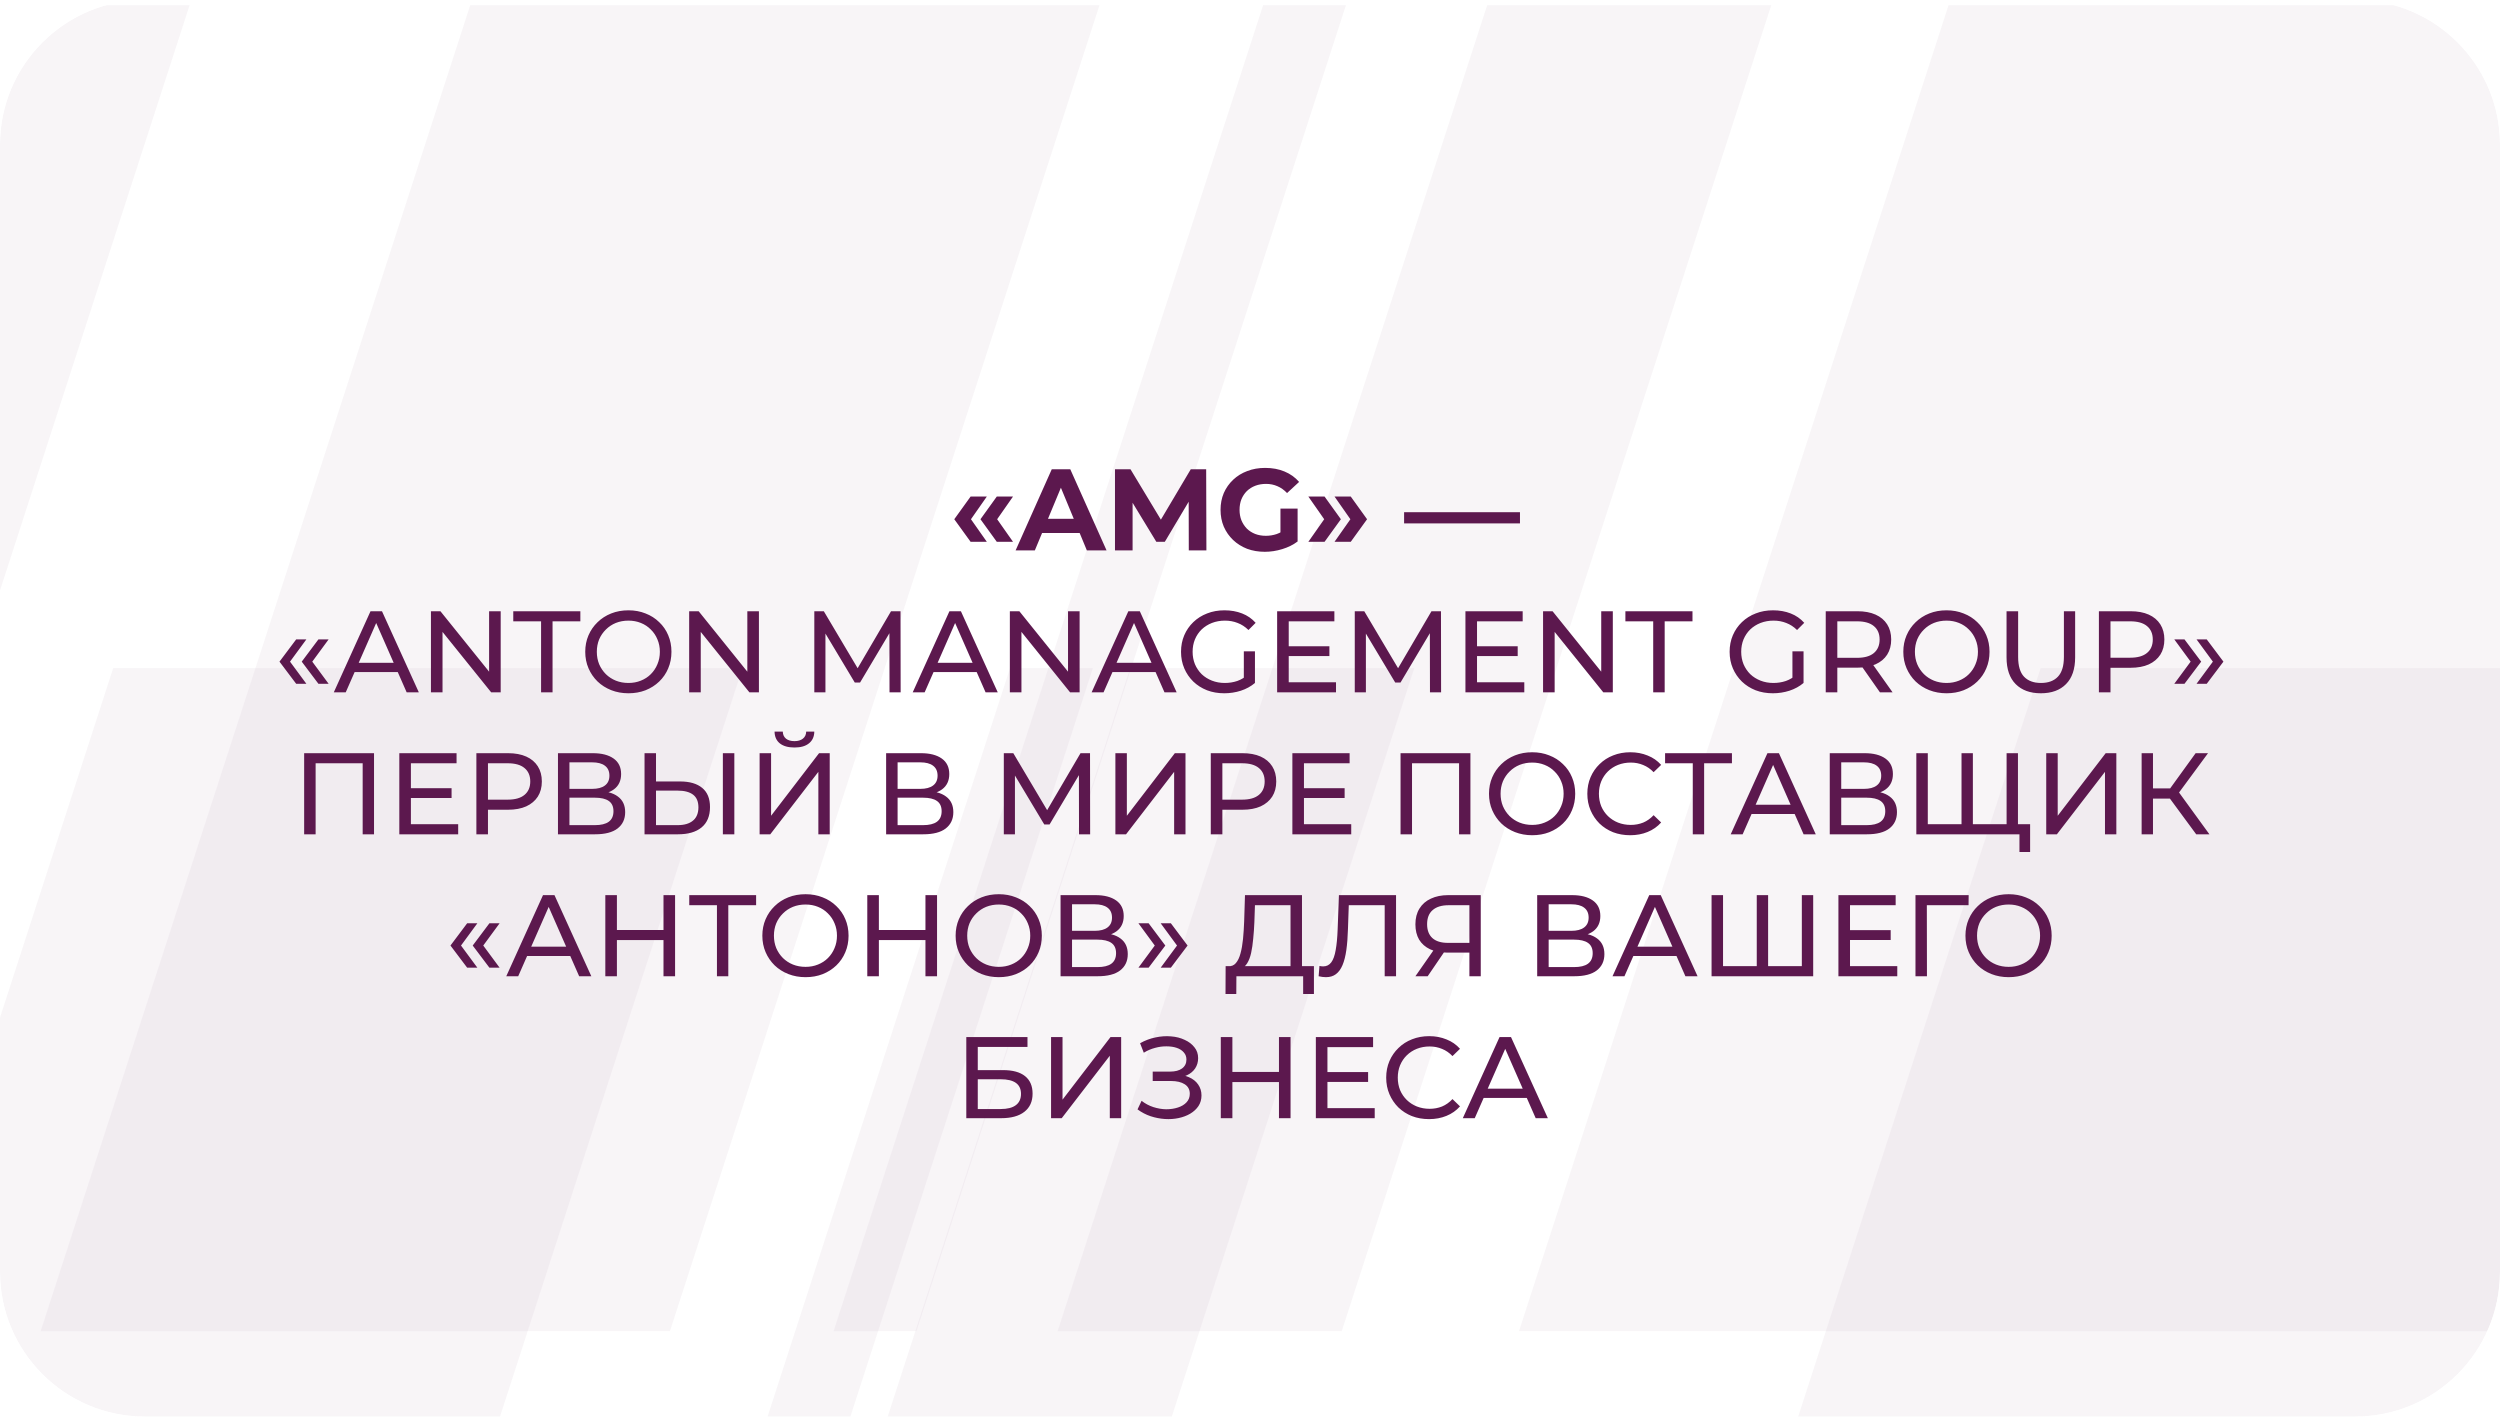<?xml version="1.0" encoding="UTF-8"?> <svg xmlns="http://www.w3.org/2000/svg" width="863" height="489" viewBox="0 0 863 489" fill="none"><g clip-path="url(#clip0_131_114)"><path d="M0 50C0 22.386 22.386 0 50 0H813C840.614 0 863 22.386 863 50V439C863 466.614 840.614 489 813 489H50C22.386 489 0 466.614 0 439V50Z" fill="white" fill-opacity="0.75"></path><g opacity="0.3"><path d="M228.962 688.362H200.391L348.671 230.65H377.243L228.962 688.362Z" fill="#5C184E" fill-opacity="0.15"></path><path d="M108.015 688.362H-109.189L39.079 230.65H256.283L108.015 688.362Z" fill="#5C184E" fill-opacity="0.15"></path><path d="M339.911 688.362H241.861L390.141 230.65H488.19L339.911 688.362Z" fill="#5C184E" fill-opacity="0.15"></path><path d="M986.258 688.362H556.163L704.431 230.65H1134.53L986.258 688.362Z" fill="#5C184E" fill-opacity="0.15"></path><path d="M-82.83 459.512H-180.89L-32.61 1.8H65.439L-82.83 459.512Z" fill="#5C184E" fill-opacity="0.15"></path><path d="M316.341 459.512H287.77L436.038 1.8H464.609L316.341 459.512Z" fill="#5C184E" fill-opacity="0.15"></path><path d="M231.253 459.512H14.049L162.329 1.8H379.533L231.253 459.512Z" fill="#5C184E" fill-opacity="0.15"></path><path d="M463.162 459.512H365.101L513.38 1.8H611.43L463.162 459.512Z" fill="#5C184E" fill-opacity="0.15"></path><path d="M1016.95 459.512H524.367L672.646 1.8H1165.22L1016.95 459.512Z" fill="#5C184E" fill-opacity="0.15"></path></g><g filter="url(#filter0_d_131_114)"><path d="M335.057 183.04L329.417 175.24L335.057 167.4H340.657L335.177 175.24L340.657 183.04H335.057ZM344.097 183.04L338.457 175.24L344.097 167.4H349.697L344.217 175.24L349.697 183.04H344.097ZM350.585 186L363.065 158H369.465L381.985 186H375.185L364.945 161.28H367.505L357.225 186H350.585ZM356.825 180L358.545 175.08H372.945L374.705 180H356.825ZM384.89 186V158H390.25L402.17 177.76H399.33L411.05 158H416.37L416.45 186H410.37L410.33 167.32H411.45L402.09 183.04H399.17L389.61 167.32H390.97V186H384.89ZM436.613 186.48C434.4 186.48 432.36 186.133 430.493 185.44C428.653 184.72 427.04 183.707 425.653 182.4C424.293 181.093 423.227 179.56 422.453 177.8C421.707 176.04 421.333 174.107 421.333 172C421.333 169.893 421.707 167.96 422.453 166.2C423.227 164.44 424.307 162.907 425.693 161.6C427.08 160.293 428.707 159.293 430.573 158.6C432.44 157.88 434.493 157.52 436.733 157.52C439.213 157.52 441.44 157.933 443.413 158.76C445.413 159.587 447.093 160.787 448.453 162.36L444.293 166.2C443.28 165.133 442.173 164.347 440.973 163.84C439.773 163.307 438.467 163.04 437.053 163.04C435.693 163.04 434.453 163.253 433.333 163.68C432.213 164.107 431.24 164.72 430.413 165.52C429.613 166.32 428.987 167.267 428.533 168.36C428.107 169.453 427.893 170.667 427.893 172C427.893 173.307 428.107 174.507 428.533 175.6C428.987 176.693 429.613 177.653 430.413 178.48C431.24 179.28 432.2 179.893 433.293 180.32C434.413 180.747 435.64 180.96 436.973 180.96C438.253 180.96 439.493 180.76 440.693 180.36C441.92 179.933 443.107 179.227 444.253 178.24L447.933 182.92C446.413 184.067 444.64 184.947 442.613 185.56C440.613 186.173 438.613 186.48 436.613 186.48ZM442.013 182.08V171.56H447.933V182.92L442.013 182.08ZM457.233 183.04H451.633L457.113 175.24L451.633 167.4H457.233L462.873 175.24L457.233 183.04ZM466.273 183.04H460.673L466.153 175.24L460.673 167.4H466.273L471.913 175.24L466.273 183.04ZM484.695 176.68V172.8H524.695V176.68H484.695ZM102.237 232.04L96.477 224.4L102.237 216.72H105.757L100.117 224.4L105.757 232.04H102.237ZM109.917 232.04L104.157 224.4L109.917 216.72H113.437L107.797 224.4L113.437 232.04H109.917ZM115.222 235L127.902 207H131.862L144.582 235H140.382L129.062 209.24H130.662L119.342 235H115.222ZM120.622 228L121.702 224.8H137.462L138.622 228H120.622ZM148.759 235V207H152.039L170.559 230H168.839V207H172.839V235H169.559L151.039 212H152.759V235H148.759ZM186.78 235V210.48H177.18V207H200.34V210.48H190.74V235H186.78ZM216.945 235.32C214.812 235.32 212.825 234.96 210.985 234.24C209.172 233.52 207.599 232.52 206.265 231.24C204.932 229.933 203.892 228.413 203.145 226.68C202.399 224.947 202.025 223.053 202.025 221C202.025 218.947 202.399 217.053 203.145 215.32C203.892 213.587 204.932 212.08 206.265 210.8C207.599 209.493 209.172 208.48 210.985 207.76C212.799 207.04 214.785 206.68 216.945 206.68C219.079 206.68 221.039 207.04 222.825 207.76C224.639 208.453 226.212 209.453 227.545 210.76C228.905 212.04 229.945 213.547 230.665 215.28C231.412 217.013 231.785 218.92 231.785 221C231.785 223.08 231.412 224.987 230.665 226.72C229.945 228.453 228.905 229.973 227.545 231.28C226.212 232.56 224.639 233.56 222.825 234.28C221.039 234.973 219.079 235.32 216.945 235.32ZM216.945 231.76C218.492 231.76 219.919 231.493 221.225 230.96C222.559 230.427 223.705 229.68 224.665 228.72C225.652 227.733 226.412 226.587 226.945 225.28C227.505 223.973 227.785 222.547 227.785 221C227.785 219.453 227.505 218.027 226.945 216.72C226.412 215.413 225.652 214.28 224.665 213.32C223.705 212.333 222.559 211.573 221.225 211.04C219.919 210.507 218.492 210.24 216.945 210.24C215.372 210.24 213.919 210.507 212.585 211.04C211.279 211.573 210.132 212.333 209.145 213.32C208.159 214.28 207.385 215.413 206.825 216.72C206.292 218.027 206.025 219.453 206.025 221C206.025 222.547 206.292 223.973 206.825 225.28C207.385 226.587 208.159 227.733 209.145 228.72C210.132 229.68 211.279 230.427 212.585 230.96C213.919 231.493 215.372 231.76 216.945 231.76ZM237.899 235V207H241.179L259.699 230H257.979V207H261.979V235H258.699L240.179 212H241.899V235H237.899ZM281.102 235V207H284.382L296.942 228.16H295.182L307.582 207H310.862L310.902 235H307.062L307.022 213.04H307.942L296.902 231.6H295.062L283.942 213.04H284.942V235H281.102ZM315.065 235L327.745 207H331.705L344.425 235H340.225L328.905 209.24H330.505L319.185 235H315.065ZM320.465 228L321.545 224.8H337.305L338.465 228H320.465ZM348.602 235V207H351.882L370.402 230H368.682V207H372.682V235H369.402L350.882 212H352.602V235H348.602ZM376.823 235L389.503 207H393.463L406.183 235H401.983L390.663 209.24H392.263L380.943 235H376.823ZM382.223 228L383.303 224.8H399.063L400.223 228H382.223ZM422.61 235.32C420.45 235.32 418.463 234.973 416.65 234.28C414.836 233.56 413.263 232.56 411.93 231.28C410.596 229.973 409.556 228.453 408.81 226.72C408.063 224.987 407.69 223.08 407.69 221C407.69 218.92 408.063 217.013 408.81 215.28C409.556 213.547 410.596 212.04 411.93 210.76C413.29 209.453 414.876 208.453 416.69 207.76C418.503 207.04 420.503 206.68 422.69 206.68C424.903 206.68 426.93 207.04 428.77 207.76C430.61 208.48 432.17 209.56 433.45 211L430.97 213.48C429.823 212.36 428.57 211.547 427.21 211.04C425.876 210.507 424.423 210.24 422.85 210.24C421.25 210.24 419.756 210.507 418.37 211.04C417.01 211.573 415.823 212.32 414.81 213.28C413.823 214.24 413.05 215.387 412.49 216.72C411.956 218.027 411.69 219.453 411.69 221C411.69 222.52 411.956 223.947 412.49 225.28C413.05 226.587 413.823 227.733 414.81 228.72C415.823 229.68 417.01 230.427 418.37 230.96C419.73 231.493 421.21 231.76 422.81 231.76C424.303 231.76 425.73 231.533 427.09 231.08C428.476 230.6 429.756 229.813 430.93 228.72L433.21 231.76C431.823 232.933 430.196 233.827 428.33 234.44C426.49 235.027 424.583 235.32 422.61 235.32ZM429.37 231.24V220.84H433.21V231.76L429.37 231.24ZM444.508 219.08H458.908V222.48H444.508V219.08ZM444.868 231.52H461.188V235H440.868V207H460.628V210.48H444.868V231.52ZM467.665 235V207H470.945L483.505 228.16H481.745L494.145 207H497.425L497.465 235H493.625L493.585 213.04H494.505L483.465 231.6H481.625L470.505 213.04H471.505V235H467.665ZM509.508 219.08H523.908V222.48H509.508V219.08ZM509.868 231.52H526.188V235H505.868V207H525.628V210.48H509.868V231.52ZM532.665 235V207H535.945L554.465 230H552.745V207H556.745V235H553.465L534.945 212H536.665V235H532.665ZM570.686 235V210.48H561.086V207H584.246V210.48H574.646V235H570.686ZM611.985 235.32C609.825 235.32 607.838 234.973 606.025 234.28C604.211 233.56 602.638 232.56 601.305 231.28C599.971 229.973 598.931 228.453 598.185 226.72C597.438 224.987 597.065 223.08 597.065 221C597.065 218.92 597.438 217.013 598.185 215.28C598.931 213.547 599.971 212.04 601.305 210.76C602.665 209.453 604.251 208.453 606.065 207.76C607.878 207.04 609.878 206.68 612.065 206.68C614.278 206.68 616.305 207.04 618.145 207.76C619.985 208.48 621.545 209.56 622.825 211L620.345 213.48C619.198 212.36 617.945 211.547 616.585 211.04C615.251 210.507 613.798 210.24 612.225 210.24C610.625 210.24 609.131 210.507 607.745 211.04C606.385 211.573 605.198 212.32 604.185 213.28C603.198 214.24 602.425 215.387 601.865 216.72C601.331 218.027 601.065 219.453 601.065 221C601.065 222.52 601.331 223.947 601.865 225.28C602.425 226.587 603.198 227.733 604.185 228.72C605.198 229.68 606.385 230.427 607.745 230.96C609.105 231.493 610.585 231.76 612.185 231.76C613.678 231.76 615.105 231.533 616.465 231.08C617.851 230.6 619.131 229.813 620.305 228.72L622.585 231.76C621.198 232.933 619.571 233.827 617.705 234.44C615.865 235.027 613.958 235.32 611.985 235.32ZM618.745 231.24V220.84H622.585V231.76L618.745 231.24ZM630.243 235V207H641.163C643.616 207 645.71 207.387 647.443 208.16C649.176 208.933 650.51 210.053 651.443 211.52C652.376 212.987 652.843 214.733 652.843 216.76C652.843 218.787 652.376 220.533 651.443 222C650.51 223.44 649.176 224.547 647.443 225.32C645.71 226.093 643.616 226.48 641.163 226.48H632.443L634.243 224.64V235H630.243ZM648.963 235L641.843 224.84H646.123L653.323 235H648.963ZM634.243 225.04L632.443 223.08H641.043C643.603 223.08 645.536 222.533 646.843 221.44C648.176 220.32 648.843 218.76 648.843 216.76C648.843 214.76 648.176 213.213 646.843 212.12C645.536 211.027 643.603 210.48 641.043 210.48H632.443L634.243 208.48V225.04ZM671.945 235.32C669.812 235.32 667.825 234.96 665.985 234.24C664.172 233.52 662.599 232.52 661.265 231.24C659.932 229.933 658.892 228.413 658.145 226.68C657.399 224.947 657.025 223.053 657.025 221C657.025 218.947 657.399 217.053 658.145 215.32C658.892 213.587 659.932 212.08 661.265 210.8C662.599 209.493 664.172 208.48 665.985 207.76C667.799 207.04 669.785 206.68 671.945 206.68C674.079 206.68 676.039 207.04 677.825 207.76C679.639 208.453 681.212 209.453 682.545 210.76C683.905 212.04 684.945 213.547 685.665 215.28C686.412 217.013 686.785 218.92 686.785 221C686.785 223.08 686.412 224.987 685.665 226.72C684.945 228.453 683.905 229.973 682.545 231.28C681.212 232.56 679.639 233.56 677.825 234.28C676.039 234.973 674.079 235.32 671.945 235.32ZM671.945 231.76C673.492 231.76 674.919 231.493 676.225 230.96C677.559 230.427 678.705 229.68 679.665 228.72C680.652 227.733 681.412 226.587 681.945 225.28C682.505 223.973 682.785 222.547 682.785 221C682.785 219.453 682.505 218.027 681.945 216.72C681.412 215.413 680.652 214.28 679.665 213.32C678.705 212.333 677.559 211.573 676.225 211.04C674.919 210.507 673.492 210.24 671.945 210.24C670.372 210.24 668.919 210.507 667.585 211.04C666.279 211.573 665.132 212.333 664.145 213.32C663.159 214.28 662.385 215.413 661.825 216.72C661.292 218.027 661.025 219.453 661.025 221C661.025 222.547 661.292 223.973 661.825 225.28C662.385 226.587 663.159 227.733 664.145 228.72C665.132 229.68 666.279 230.427 667.585 230.96C668.919 231.493 670.372 231.76 671.945 231.76ZM704.499 235.32C700.819 235.32 697.926 234.267 695.819 232.16C693.713 230.053 692.659 226.973 692.659 222.92V207H696.659V222.76C696.659 225.88 697.339 228.16 698.699 229.6C700.086 231.04 702.033 231.76 704.539 231.76C707.073 231.76 709.019 231.04 710.379 229.6C711.766 228.16 712.459 225.88 712.459 222.76V207H716.339V222.92C716.339 226.973 715.286 230.053 713.179 232.16C711.099 234.267 708.206 235.32 704.499 235.32ZM724.54 235V207H735.46C737.913 207 740.007 207.387 741.74 208.16C743.473 208.933 744.807 210.053 745.74 211.52C746.673 212.987 747.14 214.733 747.14 216.76C747.14 218.787 746.673 220.533 745.74 222C744.807 223.44 743.473 224.56 741.74 225.36C740.007 226.133 737.913 226.52 735.46 226.52H726.74L728.54 224.64V235H724.54ZM728.54 225.04L726.74 223.04H735.34C737.9 223.04 739.833 222.493 741.14 221.4C742.473 220.307 743.14 218.76 743.14 216.76C743.14 214.76 742.473 213.213 741.14 212.12C739.833 211.027 737.9 210.48 735.34 210.48H726.74L728.54 208.48V225.04ZM754.087 232.04H750.567L756.207 224.4L750.567 216.72H754.087L759.847 224.4L754.087 232.04ZM761.767 232.04H758.247L763.887 224.4L758.247 216.72H761.767L767.527 224.4L761.767 232.04ZM104.993 284V256H129.113V284H125.193V258.44L126.153 259.48H107.953L108.953 258.44V284H104.993ZM141.484 268.08H155.884V271.48H141.484V268.08ZM141.844 280.52H158.164V284H137.844V256H157.604V259.48H141.844V280.52ZM164.446 284V256H175.366C177.819 256 179.913 256.387 181.646 257.16C183.379 257.933 184.713 259.053 185.646 260.52C186.579 261.987 187.046 263.733 187.046 265.76C187.046 267.787 186.579 269.533 185.646 271C184.713 272.44 183.379 273.56 181.646 274.36C179.913 275.133 177.819 275.52 175.366 275.52H166.646L168.446 273.64V284H164.446ZM168.446 274.04L166.646 272.04H175.246C177.806 272.04 179.739 271.493 181.046 270.4C182.379 269.307 183.046 267.76 183.046 265.76C183.046 263.76 182.379 262.213 181.046 261.12C179.739 260.027 177.806 259.48 175.246 259.48H166.646L168.446 257.48V274.04ZM192.61 284V256H204.65C207.69 256 210.077 256.613 211.81 257.84C213.543 259.067 214.41 260.853 214.41 263.2C214.41 265.493 213.583 267.253 211.93 268.48C210.277 269.68 208.103 270.28 205.41 270.28L206.13 269.08C209.25 269.08 211.637 269.707 213.29 270.96C214.97 272.187 215.81 273.987 215.81 276.36C215.81 278.76 214.93 280.64 213.17 282C211.437 283.333 208.85 284 205.41 284H192.61ZM196.57 280.84H205.33C207.463 280.84 209.063 280.453 210.13 279.68C211.223 278.88 211.77 277.667 211.77 276.04C211.77 274.413 211.223 273.227 210.13 272.48C209.063 271.733 207.463 271.36 205.33 271.36H196.57V280.84ZM196.57 268.32H204.37C206.317 268.32 207.797 267.933 208.81 267.16C209.85 266.387 210.37 265.253 210.37 263.76C210.37 262.24 209.85 261.093 208.81 260.32C207.797 259.547 206.317 259.16 204.37 259.16H196.57V268.32ZM234.773 265.76C238.079 265.76 240.626 266.507 242.413 268C244.199 269.467 245.093 271.667 245.093 274.6C245.093 277.693 244.119 280.04 242.173 281.64C240.253 283.213 237.546 284 234.053 284H222.493V256H226.453V265.76H234.773ZM233.893 280.84C236.213 280.84 237.986 280.32 239.213 279.28C240.466 278.24 241.093 276.707 241.093 274.68C241.093 272.707 240.479 271.253 239.253 270.32C238.026 269.387 236.239 268.92 233.893 268.92H226.453V280.84H233.893ZM249.533 284V256H253.493V284H249.533ZM262.219 284V256H266.179V277.6L282.739 256H286.419V284H282.499V262.44L265.899 284H262.219ZM274.259 254.04C272.073 254.04 270.379 253.56 269.179 252.6C268.006 251.64 267.406 250.293 267.379 248.56H270.219C270.246 249.6 270.619 250.413 271.339 251C272.059 251.56 273.033 251.84 274.259 251.84C275.459 251.84 276.419 251.56 277.139 251C277.886 250.413 278.273 249.6 278.299 248.56H281.099C281.073 250.293 280.459 251.64 279.259 252.6C278.086 253.56 276.419 254.04 274.259 254.04ZM305.891 284V256H317.931C320.971 256 323.358 256.613 325.091 257.84C326.825 259.067 327.691 260.853 327.691 263.2C327.691 265.493 326.865 267.253 325.211 268.48C323.558 269.68 321.385 270.28 318.691 270.28L319.411 269.08C322.531 269.08 324.918 269.707 326.571 270.96C328.251 272.187 329.091 273.987 329.091 276.36C329.091 278.76 328.211 280.64 326.451 282C324.718 283.333 322.131 284 318.691 284H305.891ZM309.851 280.84H318.611C320.745 280.84 322.345 280.453 323.411 279.68C324.505 278.88 325.051 277.667 325.051 276.04C325.051 274.413 324.505 273.227 323.411 272.48C322.345 271.733 320.745 271.36 318.611 271.36H309.851V280.84ZM309.851 268.32H317.651C319.598 268.32 321.078 267.933 322.091 267.16C323.131 266.387 323.651 265.253 323.651 263.76C323.651 262.24 323.131 261.093 322.091 260.32C321.078 259.547 319.598 259.16 317.651 259.16H309.851V268.32ZM346.516 284V256H349.796L362.356 277.16H360.596L372.996 256H376.276L376.316 284H372.476L372.436 262.04H373.356L362.316 280.6H360.476L349.356 262.04H350.356V284H346.516ZM385.032 284V256H388.992V277.6L405.552 256H409.232V284H405.312V262.44L388.712 284H385.032ZM417.962 284V256H428.882C431.335 256 433.428 256.387 435.162 257.16C436.895 257.933 438.228 259.053 439.162 260.52C440.095 261.987 440.562 263.733 440.562 265.76C440.562 267.787 440.095 269.533 439.162 271C438.228 272.44 436.895 273.56 435.162 274.36C433.428 275.133 431.335 275.52 428.882 275.52H420.162L421.962 273.64V284H417.962ZM421.962 274.04L420.162 272.04H428.762C431.322 272.04 433.255 271.493 434.562 270.4C435.895 269.307 436.562 267.76 436.562 265.76C436.562 263.76 435.895 262.213 434.562 261.12C433.255 260.027 431.322 259.48 428.762 259.48H420.162L421.962 257.48V274.04ZM449.766 268.08H464.166V271.48H449.766V268.08ZM450.126 280.52H466.446V284H446.126V256H465.886V259.48H450.126V280.52ZM483.469 284V256H507.589V284H503.669V258.44L504.629 259.48H486.429L487.429 258.44V284H483.469ZM528.921 284.32C526.788 284.32 524.801 283.96 522.961 283.24C521.148 282.52 519.574 281.52 518.241 280.24C516.908 278.933 515.868 277.413 515.121 275.68C514.374 273.947 514.001 272.053 514.001 270C514.001 267.947 514.374 266.053 515.121 264.32C515.868 262.587 516.908 261.08 518.241 259.8C519.574 258.493 521.148 257.48 522.961 256.76C524.774 256.04 526.761 255.68 528.921 255.68C531.054 255.68 533.014 256.04 534.801 256.76C536.614 257.453 538.188 258.453 539.521 259.76C540.881 261.04 541.921 262.547 542.641 264.28C543.388 266.013 543.761 267.92 543.761 270C543.761 272.08 543.388 273.987 542.641 275.72C541.921 277.453 540.881 278.973 539.521 280.28C538.188 281.56 536.614 282.56 534.801 283.28C533.014 283.973 531.054 284.32 528.921 284.32ZM528.921 280.76C530.468 280.76 531.894 280.493 533.201 279.96C534.534 279.427 535.681 278.68 536.641 277.72C537.628 276.733 538.388 275.587 538.921 274.28C539.481 272.973 539.761 271.547 539.761 270C539.761 268.453 539.481 267.027 538.921 265.72C538.388 264.413 537.628 263.28 536.641 262.32C535.681 261.333 534.534 260.573 533.201 260.04C531.894 259.507 530.468 259.24 528.921 259.24C527.348 259.24 525.894 259.507 524.561 260.04C523.254 260.573 522.108 261.333 521.121 262.32C520.134 263.28 519.361 264.413 518.801 265.72C518.268 267.027 518.001 268.453 518.001 270C518.001 271.547 518.268 272.973 518.801 274.28C519.361 275.587 520.134 276.733 521.121 277.72C522.108 278.68 523.254 279.427 524.561 279.96C525.894 280.493 527.348 280.76 528.921 280.76ZM562.747 284.32C560.614 284.32 558.641 283.973 556.827 283.28C555.041 282.56 553.481 281.56 552.147 280.28C550.841 278.973 549.814 277.453 549.067 275.72C548.321 273.987 547.947 272.08 547.947 270C547.947 267.92 548.321 266.013 549.067 264.28C549.814 262.547 550.854 261.04 552.187 259.76C553.521 258.453 555.081 257.453 556.867 256.76C558.681 256.04 560.654 255.68 562.787 255.68C564.947 255.68 566.934 256.053 568.747 256.8C570.587 257.52 572.147 258.6 573.427 260.04L570.827 262.56C569.761 261.44 568.561 260.613 567.227 260.08C565.894 259.52 564.467 259.24 562.947 259.24C561.374 259.24 559.907 259.507 558.547 260.04C557.214 260.573 556.054 261.32 555.067 262.28C554.081 263.24 553.307 264.387 552.747 265.72C552.214 267.027 551.947 268.453 551.947 270C551.947 271.547 552.214 272.987 552.747 274.32C553.307 275.627 554.081 276.76 555.067 277.72C556.054 278.68 557.214 279.427 558.547 279.96C559.907 280.493 561.374 280.76 562.947 280.76C564.467 280.76 565.894 280.493 567.227 279.96C568.561 279.4 569.761 278.547 570.827 277.4L573.427 279.92C572.147 281.36 570.587 282.453 568.747 283.2C566.934 283.947 564.934 284.32 562.747 284.32ZM584.346 284V258.44L585.346 259.48H574.786V256H597.866V259.48H587.306L588.266 258.44V284H584.346ZM597.441 284L610.121 256H614.081L626.801 284H622.601L611.281 258.24H612.881L601.561 284H597.441ZM602.841 277L603.921 273.8H619.681L620.841 277H602.841ZM631.633 284V256H643.673C646.713 256 649.1 256.613 650.833 257.84C652.567 259.067 653.433 260.853 653.433 263.2C653.433 265.493 652.607 267.253 650.953 268.48C649.3 269.68 647.127 270.28 644.433 270.28L645.153 269.08C648.273 269.08 650.66 269.707 652.313 270.96C653.993 272.187 654.833 273.987 654.833 276.36C654.833 278.76 653.953 280.64 652.193 282C650.46 283.333 647.873 284 644.433 284H631.633ZM635.593 280.84H644.353C646.487 280.84 648.087 280.453 649.153 279.68C650.247 278.88 650.793 277.667 650.793 276.04C650.793 274.413 650.247 273.227 649.153 272.48C648.087 271.733 646.487 271.36 644.353 271.36H635.593V280.84ZM635.593 268.32H643.393C645.34 268.32 646.82 267.933 647.833 267.16C648.873 266.387 649.393 265.253 649.393 263.76C649.393 262.24 648.873 261.093 647.833 260.32C646.82 259.547 645.34 259.16 643.393 259.16H635.593V268.32ZM678.036 280.52L677.116 281.56V256H681.036V281.56L680.036 280.52H693.676L692.676 281.56V256H696.596V284H661.516V256H665.476V281.56L664.476 280.52H678.036ZM697.116 290.12V282.96L698.116 284H692.596V280.52H700.796V290.12H697.116ZM706.36 284V256H710.32V277.6L726.88 256H730.56V284H726.64V262.44L710.04 284H706.36ZM758.13 284L747.97 270.2L751.21 268.2L762.69 284H758.13ZM739.29 284V256H743.21V284H739.29ZM742.01 271.68V268.16H751.09V271.68H742.01ZM751.57 270.44L747.89 269.88L757.93 256H762.21L751.57 270.44ZM161.26 330.04L155.5 322.4L161.26 314.72H164.78L159.14 322.4L164.78 330.04H161.26ZM168.94 330.04L163.18 322.4L168.94 314.72H172.46L166.82 322.4L172.46 330.04H168.94ZM174.765 333L187.445 305H191.405L204.125 333H199.925L188.605 307.24H190.205L178.885 333H174.765ZM180.165 326L181.245 322.8H197.005L198.165 326H180.165ZM229.038 305H233.038V333H229.038V305ZM212.958 333H208.958V305H212.958V333ZM229.398 320.52H212.558V317.04H229.398V320.52ZM247.49 333V307.44L248.49 308.48H237.93V305H261.01V308.48H250.45L251.41 307.44V333H247.49ZM278.081 333.32C275.948 333.32 273.961 332.96 272.121 332.24C270.308 331.52 268.734 330.52 267.401 329.24C266.068 327.933 265.028 326.413 264.281 324.68C263.534 322.947 263.161 321.053 263.161 319C263.161 316.947 263.534 315.053 264.281 313.32C265.028 311.587 266.068 310.08 267.401 308.8C268.734 307.493 270.308 306.48 272.121 305.76C273.934 305.04 275.921 304.68 278.081 304.68C280.214 304.68 282.174 305.04 283.961 305.76C285.774 306.453 287.348 307.453 288.681 308.76C290.041 310.04 291.081 311.547 291.801 313.28C292.548 315.013 292.921 316.92 292.921 319C292.921 321.08 292.548 322.987 291.801 324.72C291.081 326.453 290.041 327.973 288.681 329.28C287.348 330.56 285.774 331.56 283.961 332.28C282.174 332.973 280.214 333.32 278.081 333.32ZM278.081 329.76C279.628 329.76 281.054 329.493 282.361 328.96C283.694 328.427 284.841 327.68 285.801 326.72C286.788 325.733 287.548 324.587 288.081 323.28C288.641 321.973 288.921 320.547 288.921 319C288.921 317.453 288.641 316.027 288.081 314.72C287.548 313.413 286.788 312.28 285.801 311.32C284.841 310.333 283.694 309.573 282.361 309.04C281.054 308.507 279.628 308.24 278.081 308.24C276.508 308.24 275.054 308.507 273.721 309.04C272.414 309.573 271.268 310.333 270.281 311.32C269.294 312.28 268.521 313.413 267.961 314.72C267.428 316.027 267.161 317.453 267.161 319C267.161 320.547 267.428 321.973 267.961 323.28C268.521 324.587 269.294 325.733 270.281 326.72C271.268 327.68 272.414 328.427 273.721 328.96C275.054 329.493 276.508 329.76 278.081 329.76ZM319.467 305H323.467V333H319.467V305ZM303.387 333H299.387V305H303.387V333ZM319.827 320.52H302.987V317.04H319.827V320.52ZM344.8 333.32C342.667 333.32 340.68 332.96 338.84 332.24C337.027 331.52 335.453 330.52 334.12 329.24C332.787 327.933 331.747 326.413 331 324.68C330.253 322.947 329.88 321.053 329.88 319C329.88 316.947 330.253 315.053 331 313.32C331.747 311.587 332.787 310.08 334.12 308.8C335.453 307.493 337.027 306.48 338.84 305.76C340.653 305.04 342.64 304.68 344.8 304.68C346.933 304.68 348.893 305.04 350.68 305.76C352.493 306.453 354.067 307.453 355.4 308.76C356.76 310.04 357.8 311.547 358.52 313.28C359.267 315.013 359.64 316.92 359.64 319C359.64 321.08 359.267 322.987 358.52 324.72C357.8 326.453 356.76 327.973 355.4 329.28C354.067 330.56 352.493 331.56 350.68 332.28C348.893 332.973 346.933 333.32 344.8 333.32ZM344.8 329.76C346.347 329.76 347.773 329.493 349.08 328.96C350.413 328.427 351.56 327.68 352.52 326.72C353.507 325.733 354.267 324.587 354.8 323.28C355.36 321.973 355.64 320.547 355.64 319C355.64 317.453 355.36 316.027 354.8 314.72C354.267 313.413 353.507 312.28 352.52 311.32C351.56 310.333 350.413 309.573 349.08 309.04C347.773 308.507 346.347 308.24 344.8 308.24C343.227 308.24 341.773 308.507 340.44 309.04C339.133 309.573 337.987 310.333 337 311.32C336.013 312.28 335.24 313.413 334.68 314.72C334.147 316.027 333.88 317.453 333.88 319C333.88 320.547 334.147 321.973 334.68 323.28C335.24 324.587 336.013 325.733 337 326.72C337.987 327.68 339.133 328.427 340.44 328.96C341.773 329.493 343.227 329.76 344.8 329.76ZM366.106 333V305H378.146C381.186 305 383.573 305.613 385.306 306.84C387.039 308.067 387.906 309.853 387.906 312.2C387.906 314.493 387.079 316.253 385.426 317.48C383.773 318.68 381.599 319.28 378.906 319.28L379.626 318.08C382.746 318.08 385.133 318.707 386.786 319.96C388.466 321.187 389.306 322.987 389.306 325.36C389.306 327.76 388.426 329.64 386.666 331C384.933 332.333 382.346 333 378.906 333H366.106ZM370.066 329.84H378.826C380.959 329.84 382.559 329.453 383.626 328.68C384.719 327.88 385.266 326.667 385.266 325.04C385.266 323.413 384.719 322.227 383.626 321.48C382.559 320.733 380.959 320.36 378.826 320.36H370.066V329.84ZM370.066 317.32H377.866C379.813 317.32 381.293 316.933 382.306 316.16C383.346 315.387 383.866 314.253 383.866 312.76C383.866 311.24 383.346 310.093 382.306 309.32C381.293 308.547 379.813 308.16 377.866 308.16H370.066V317.32ZM396.509 330.04H392.989L398.629 322.4L392.989 314.72H396.509L402.269 322.4L396.509 330.04ZM404.189 330.04H400.669L406.309 322.4L400.669 314.72H404.189L409.949 322.4L404.189 330.04ZM445.487 331.12V308.48H433.207L433.007 314.36C432.927 316.333 432.794 318.227 432.607 320.04C432.447 321.853 432.207 323.493 431.887 324.96C431.567 326.4 431.114 327.587 430.527 328.52C429.967 329.453 429.247 330.027 428.367 330.24L424.047 329.52C425.087 329.6 425.941 329.253 426.607 328.48C427.301 327.68 427.834 326.573 428.207 325.16C428.607 323.72 428.901 322.053 429.087 320.16C429.274 318.24 429.407 316.187 429.487 314L429.767 305H449.447V331.12H445.487ZM423.047 339.12L423.087 329.52H453.567V339.12H449.847V333H426.807L426.767 339.12H423.047ZM457.716 333.32C457.316 333.32 456.916 333.293 456.516 333.24C456.116 333.187 455.676 333.107 455.196 333L455.476 329.44C455.902 329.547 456.329 329.6 456.756 329.6C457.929 329.6 458.862 329.133 459.556 328.2C460.249 327.267 460.756 325.853 461.076 323.96C461.422 322.067 461.649 319.68 461.756 316.8L462.196 305H481.916V333H477.996V307.44L478.956 308.48H464.756L465.636 307.4L465.316 316.68C465.236 319.453 465.049 321.88 464.756 323.96C464.462 326.04 464.022 327.773 463.436 329.16C462.849 330.547 462.089 331.587 461.156 332.28C460.249 332.973 459.102 333.32 457.716 333.32ZM507.237 333V323.88L508.277 324.84H499.517C497.251 324.84 495.291 324.453 493.637 323.68C492.011 322.907 490.757 321.8 489.877 320.36C489.024 318.893 488.597 317.133 488.597 315.08C488.597 312.947 489.064 311.133 489.997 309.64C490.931 308.12 492.251 306.973 493.957 306.2C495.664 305.4 497.651 305 499.917 305H511.157V333H507.237ZM488.597 333L495.517 323.08H499.597L492.837 333H488.597ZM507.237 322.6V307.32L508.277 308.48H500.077C497.677 308.48 495.837 309.04 494.557 310.16C493.277 311.253 492.637 312.88 492.637 315.04C492.637 317.093 493.237 318.68 494.437 319.8C495.664 320.92 497.464 321.48 499.837 321.48H508.277L507.237 322.6ZM530.637 333V305H542.677C545.717 305 548.104 305.613 549.837 306.84C551.571 308.067 552.437 309.853 552.437 312.2C552.437 314.493 551.611 316.253 549.957 317.48C548.304 318.68 546.131 319.28 543.437 319.28L544.157 318.08C547.277 318.08 549.664 318.707 551.317 319.96C552.997 321.187 553.837 322.987 553.837 325.36C553.837 327.76 552.957 329.64 551.197 331C549.464 332.333 546.877 333 543.437 333H530.637ZM534.597 329.84H543.357C545.491 329.84 547.091 329.453 548.157 328.68C549.251 327.88 549.797 326.667 549.797 325.04C549.797 323.413 549.251 322.227 548.157 321.48C547.091 320.733 545.491 320.36 543.357 320.36H534.597V329.84ZM534.597 317.32H542.397C544.344 317.32 545.824 316.933 546.837 316.16C547.877 315.387 548.397 314.253 548.397 312.76C548.397 311.24 547.877 310.093 546.837 309.32C545.824 308.547 544.344 308.16 542.397 308.16H534.597V317.32ZM556.64 333L569.32 305H573.28L586 333H581.8L570.48 307.24H572.08L560.76 333H556.64ZM562.04 326L563.12 322.8H578.88L580.04 326H562.04ZM607.353 329.52L606.433 330.56V305H610.353V330.56L609.353 329.52H622.993L621.993 330.56V305H625.913V333H590.833V305H594.793V330.56L593.793 329.52H607.353ZM638.262 317.08H652.662V320.48H638.262V317.08ZM638.622 329.52H654.942V333H634.622V305H654.382V308.48H638.622V329.52ZM661.223 333V305H679.583L679.543 308.48H664.183L665.143 307.48L665.183 333H661.223ZM693.394 333.32C691.26 333.32 689.274 332.96 687.434 332.24C685.62 331.52 684.047 330.52 682.714 329.24C681.38 327.933 680.34 326.413 679.594 324.68C678.847 322.947 678.474 321.053 678.474 319C678.474 316.947 678.847 315.053 679.594 313.32C680.34 311.587 681.38 310.08 682.714 308.8C684.047 307.493 685.62 306.48 687.434 305.76C689.247 305.04 691.234 304.68 693.394 304.68C695.527 304.68 697.487 305.04 699.274 305.76C701.087 306.453 702.66 307.453 703.994 308.76C705.354 310.04 706.394 311.547 707.114 313.28C707.86 315.013 708.234 316.92 708.234 319C708.234 321.08 707.86 322.987 707.114 324.72C706.394 326.453 705.354 327.973 703.994 329.28C702.66 330.56 701.087 331.56 699.274 332.28C697.487 332.973 695.527 333.32 693.394 333.32ZM693.394 329.76C694.94 329.76 696.367 329.493 697.674 328.96C699.007 328.427 700.154 327.68 701.114 326.72C702.1 325.733 702.86 324.587 703.394 323.28C703.954 321.973 704.234 320.547 704.234 319C704.234 317.453 703.954 316.027 703.394 314.72C702.86 313.413 702.1 312.28 701.114 311.32C700.154 310.333 699.007 309.573 697.674 309.04C696.367 308.507 694.94 308.24 693.394 308.24C691.82 308.24 690.367 308.507 689.034 309.04C687.727 309.573 686.58 310.333 685.594 311.32C684.607 312.28 683.834 313.413 683.274 314.72C682.74 316.027 682.474 317.453 682.474 319C682.474 320.547 682.74 321.973 683.274 323.28C683.834 324.587 684.607 325.733 685.594 326.72C686.58 327.68 687.727 328.427 689.034 328.96C690.367 329.493 691.82 329.76 693.394 329.76ZM333.567 382V354H354.687V357.4H337.527V365.4H346.247C349.58 365.4 352.114 366.093 353.847 367.48C355.58 368.867 356.447 370.88 356.447 373.52C356.447 376.24 355.5 378.333 353.607 379.8C351.74 381.267 349.06 382 345.567 382H333.567ZM337.527 378.84H345.407C347.727 378.84 349.474 378.4 350.647 377.52C351.847 376.64 352.447 375.333 352.447 373.6C352.447 370.24 350.1 368.56 345.407 368.56H337.527V378.84ZM362.825 382V354H366.785V375.6L383.345 354H387.025V382H383.105V360.44L366.505 382H362.825ZM392.675 378.96L394.075 376C395.301 376.96 396.648 377.68 398.115 378.16C399.608 378.64 401.088 378.893 402.555 378.92C404.021 378.92 405.368 378.72 406.595 378.32C407.848 377.92 408.848 377.32 409.595 376.52C410.341 375.72 410.715 374.733 410.715 373.56C410.715 372.12 410.128 371.027 408.955 370.28C407.808 369.533 406.208 369.16 404.155 369.16H397.915V365.92H403.875C405.661 365.92 407.048 365.56 408.035 364.84C409.048 364.093 409.555 363.067 409.555 361.76C409.555 360.773 409.248 359.947 408.635 359.28C408.048 358.587 407.235 358.067 406.195 357.72C405.181 357.373 404.021 357.2 402.715 357.2C401.435 357.173 400.115 357.347 398.755 357.72C397.395 358.067 396.088 358.627 394.835 359.4L393.555 356.12C395.261 355.16 397.035 354.493 398.875 354.12C400.741 353.72 402.541 353.6 404.275 353.76C406.008 353.893 407.568 354.293 408.955 354.96C410.368 355.6 411.488 356.453 412.315 357.52C413.168 358.56 413.595 359.813 413.595 361.28C413.595 362.613 413.248 363.8 412.555 364.84C411.861 365.853 410.901 366.64 409.675 367.2C408.448 367.733 407.021 368 405.395 368L405.555 366.92C407.421 366.92 409.035 367.227 410.395 367.84C411.781 368.427 412.848 369.267 413.595 370.36C414.368 371.453 414.755 372.72 414.755 374.16C414.755 375.52 414.408 376.733 413.715 377.8C413.021 378.84 412.075 379.72 410.875 380.44C409.701 381.133 408.355 381.64 406.835 381.96C405.341 382.28 403.768 382.387 402.115 382.28C400.461 382.173 398.821 381.853 397.195 381.32C395.595 380.787 394.088 380 392.675 378.96ZM441.499 354H445.499V382H441.499V354ZM425.419 382H421.419V354H425.419V382ZM441.859 369.52H425.019V366.04H441.859V369.52ZM457.871 366.08H472.271V369.48H457.871V366.08ZM458.231 378.52H474.551V382H454.231V354H473.991V357.48H458.231V378.52ZM493.314 382.32C491.18 382.32 489.207 381.973 487.394 381.28C485.607 380.56 484.047 379.56 482.714 378.28C481.407 376.973 480.38 375.453 479.634 373.72C478.887 371.987 478.514 370.08 478.514 368C478.514 365.92 478.887 364.013 479.634 362.28C480.38 360.547 481.42 359.04 482.754 357.76C484.087 356.453 485.647 355.453 487.434 354.76C489.247 354.04 491.22 353.68 493.354 353.68C495.514 353.68 497.5 354.053 499.314 354.8C501.154 355.52 502.714 356.6 503.994 358.04L501.394 360.56C500.327 359.44 499.127 358.613 497.794 358.08C496.46 357.52 495.034 357.24 493.514 357.24C491.94 357.24 490.474 357.507 489.114 358.04C487.78 358.573 486.62 359.32 485.634 360.28C484.647 361.24 483.874 362.387 483.314 363.72C482.78 365.027 482.514 366.453 482.514 368C482.514 369.547 482.78 370.987 483.314 372.32C483.874 373.627 484.647 374.76 485.634 375.72C486.62 376.68 487.78 377.427 489.114 377.96C490.474 378.493 491.94 378.76 493.514 378.76C495.034 378.76 496.46 378.493 497.794 377.96C499.127 377.4 500.327 376.547 501.394 375.4L503.994 377.92C502.714 379.36 501.154 380.453 499.314 381.2C497.5 381.947 495.5 382.32 493.314 382.32ZM504.96 382L517.64 354H521.6L534.32 382H530.12L518.8 356.24H520.4L509.08 382H504.96ZM510.36 375L511.44 371.8H527.2L528.36 375H510.36Z" fill="#5C184E"></path></g></g><defs><filter id="filter0_d_131_114" x="92.477" y="157.52" width="679.05" height="232.92" filterUnits="userSpaceOnUse" color-interpolation-filters="sRGB"><feFlood flood-opacity="0" result="BackgroundImageFix"></feFlood><feColorMatrix in="SourceAlpha" type="matrix" values="0 0 0 0 0 0 0 0 0 0 0 0 0 0 0 0 0 0 127 0" result="hardAlpha"></feColorMatrix><feOffset dy="4"></feOffset><feGaussianBlur stdDeviation="2"></feGaussianBlur><feComposite in2="hardAlpha" operator="out"></feComposite><feColorMatrix type="matrix" values="0 0 0 0 0 0 0 0 0 0 0 0 0 0 0 0 0 0 0.25 0"></feColorMatrix><feBlend mode="normal" in2="BackgroundImageFix" result="effect1_dropShadow_131_114"></feBlend><feBlend mode="normal" in="SourceGraphic" in2="effect1_dropShadow_131_114" result="shape"></feBlend></filter><clipPath id="clip0_131_114"><path d="M0 50C0 22.386 22.386 0 50 0H813C840.614 0 863 22.386 863 50V439C863 466.614 840.614 489 813 489H50C22.386 489 0 466.614 0 439V50Z" fill="white"></path></clipPath></defs></svg> 